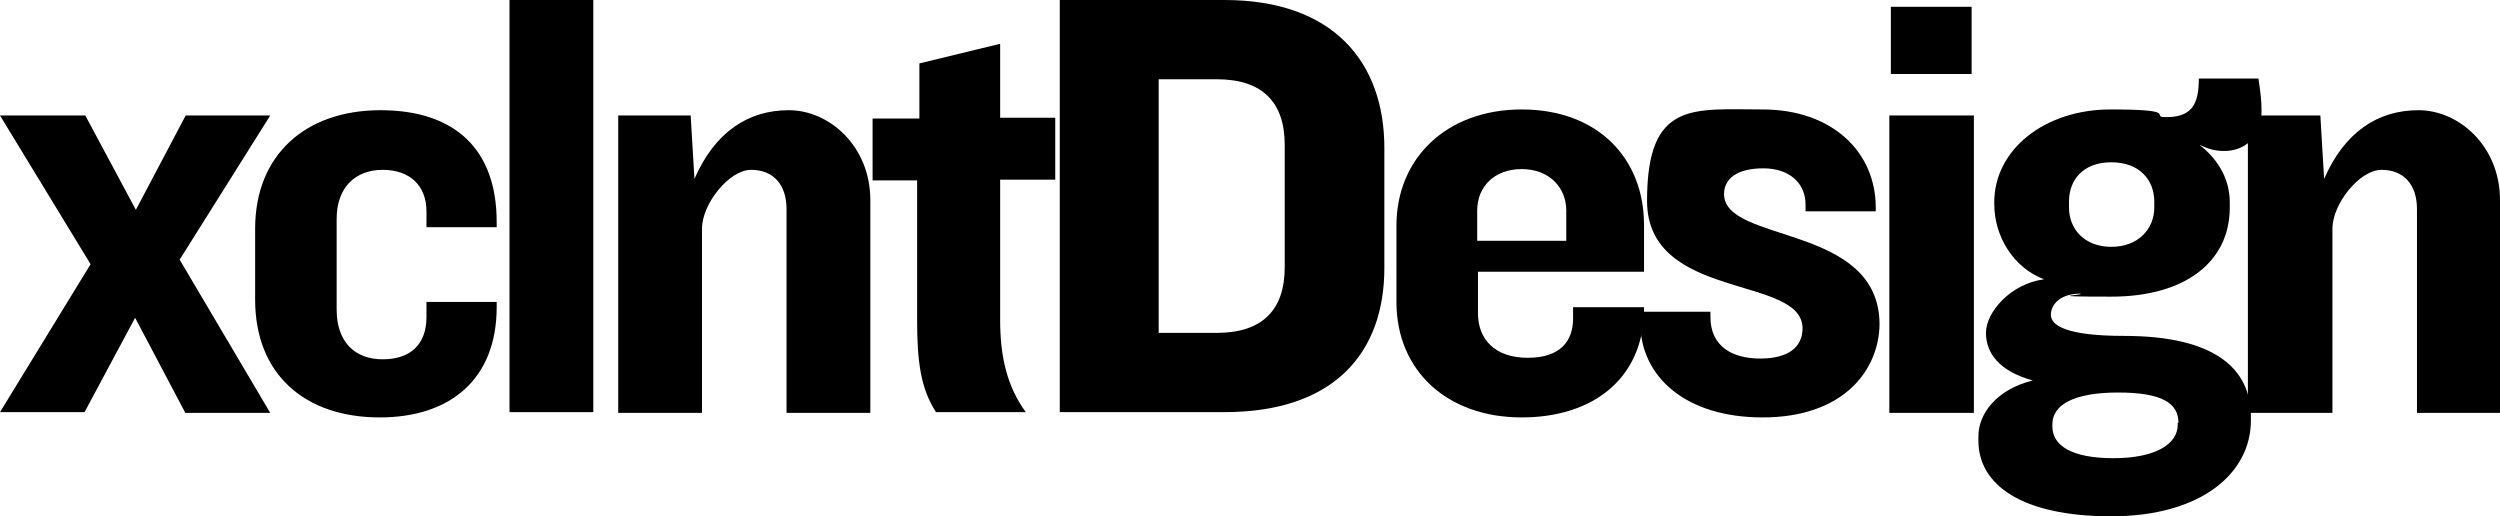 <?xml version="1.0" encoding="UTF-8"?>
<svg id="Layer_1" xmlns="http://www.w3.org/2000/svg" version="1.1" viewBox="0 0 331.2 68.4">
  <!-- Generator: Adobe Illustrator 29.5.0, SVG Export Plug-In . SVG Version: 2.1.0 Build 137)  -->
  <path d="M24.5,54.6l-6.6-12.5-6.7,12.5H0l12-19.6L0,15.3h11.3l6.7,12.5,6.6-12.5h11.2l-12,19.1,12,20.3h-11.3Z"/>
  <path d="M50.3,55.3c-9.9,0-16.5-5.7-16.5-15.6v-9.4c0-9.8,6.7-15.7,16.6-15.7s15.4,5.2,15.4,14.8v.7h-9.3v-2.1c0-3.4-2.2-5.5-5.8-5.5s-6.1,2.3-6.1,6.5v12c0,4.3,2.4,6.6,6.1,6.6s5.8-2,5.8-5.6v-2h9.3v.7c0,9.4-6,14.6-15.5,14.6Z"/>
  <path d="M67.5,54.6V0h11.1v54.6h-11.1Z"/>
  <path d="M104.2,54.6v-26.9c0-3.3-1.8-5.2-4.7-5.2s-6.5,4.5-6.5,7.8v24.4h-11.1V15.3h9.6l.5,8.4c2.7-6.2,7.1-9.1,12.5-9.1s10.8,4.8,10.8,11.9v28.2h-11.1Z"/>
  <path d="M132.5,23.9v18.5c0,4.8.9,8.8,3.4,12.2h-11.9c-2-3.1-2.5-6.6-2.5-12.2v-18.5h-5.9v-8.2h6.2v-7.3l10.7-2.6v9.8h7.3v8.2h-7.3Z"/>
  <g>
    <path d="M162.2,54.6h-21.8V0h21.8c14.6,0,21.2,8.4,21.2,19.6v15.9c0,11.2-6.6,19.1-21.2,19.1ZM170.2,19.2c0-5.7-3-8.7-9-8.7h-7.7v33.6h7.7c6,0,9-3,9-8.7v-16.2Z"/>
    <path d="M201.6,55.3c-9.9,0-16.6-6.2-16.6-15.3v-10.1c0-8.9,6.6-15.4,16.6-15.4s16.2,6.4,16.2,15.3v6.2h-22v5.5c0,3.4,2.2,5.9,6.6,5.9s6-2.3,6-5.2v-1.5h9.4v.6c-.2,8.9-6.8,14-16.2,14ZM207.5,27.9c0-3.1-2.3-5.5-5.9-5.5s-5.9,2.3-5.9,5.5v4h11.8v-4h0Z"/>
    <path d="M233.5,55.3c-10.2,0-16.2-5.4-16.2-12.6v-1.4h9.3v.7c0,3.9,2.9,5.5,6.6,5.5s5.6-1.5,5.6-4c0-7.1-20.6-3.6-20.6-16.9s6.1-12.1,15.3-12.1,15,5.6,15,13v.5h-9.3v-.9c0-2.8-2.1-4.8-5.6-4.8s-5.2,1.4-5.2,3.4c0,6.6,20.6,3.9,20.6,17.3-.1,6-4.7,12.3-15.5,12.3Z"/>
    <path d="M250.3,54.6V15.3h11.2v39.4h-11.2ZM250.5,9.8V.9h10.7v8.9s-10.7,0-10.7,0Z"/>
    <path d="M294.7,20c-1.2,0-2-.2-3.3-.8,2.7,2.1,4,4.8,4,7.6v.7c0,7.1-5.8,11.8-15.7,11.8s-3.3-.2-4.1-.4c-2.6,0-3.9,1.4-3.9,2.8s2,2.8,9.7,2.8c12.1,0,16.8,4.4,16.8,10.7v.5c0,7-6.6,12.7-18.5,12.7s-17.6-4.2-17.6-10v-.6c0-3,2.4-6.2,7.2-7.4-4.4-1.2-6.2-3.6-6.2-6.3s3.2-6.5,7.7-7.1c-4-1.5-6.6-5.6-6.6-10v-.2c0-7,6.7-12.3,15.4-12.3s5.7.8,6.9,1c4,.2,4.8-1.8,4.8-5.1h7.9c.3,2,.4,3,.4,3.9.2,3.8-2.2,5.7-4.9,5.7ZM288.6,56c0-2.6-2.2-4-8-4s-8.7,1.6-8.7,4.2v.3c0,2.5,2.5,4.2,8.1,4.2s8.5-1.9,8.5-4.4v-.3h.1ZM285.4,26.7c0-2.8-1.9-5.2-5.7-5.2s-5.6,2.4-5.6,5.2v.8c0,2.8,2,5.2,5.6,5.2s5.7-2.4,5.7-5.2v-.8Z"/>
    <path d="M320.2,54.6v-26.9c0-3.3-1.8-5.2-4.7-5.2s-6.5,4.5-6.5,7.8v24.4h-11.2V15.3h9.6l.5,8.4c2.7-6.2,7.1-9.1,12.5-9.1s10.8,4.8,10.8,11.9v28.2h-11Z"/>
  </g>
</svg>